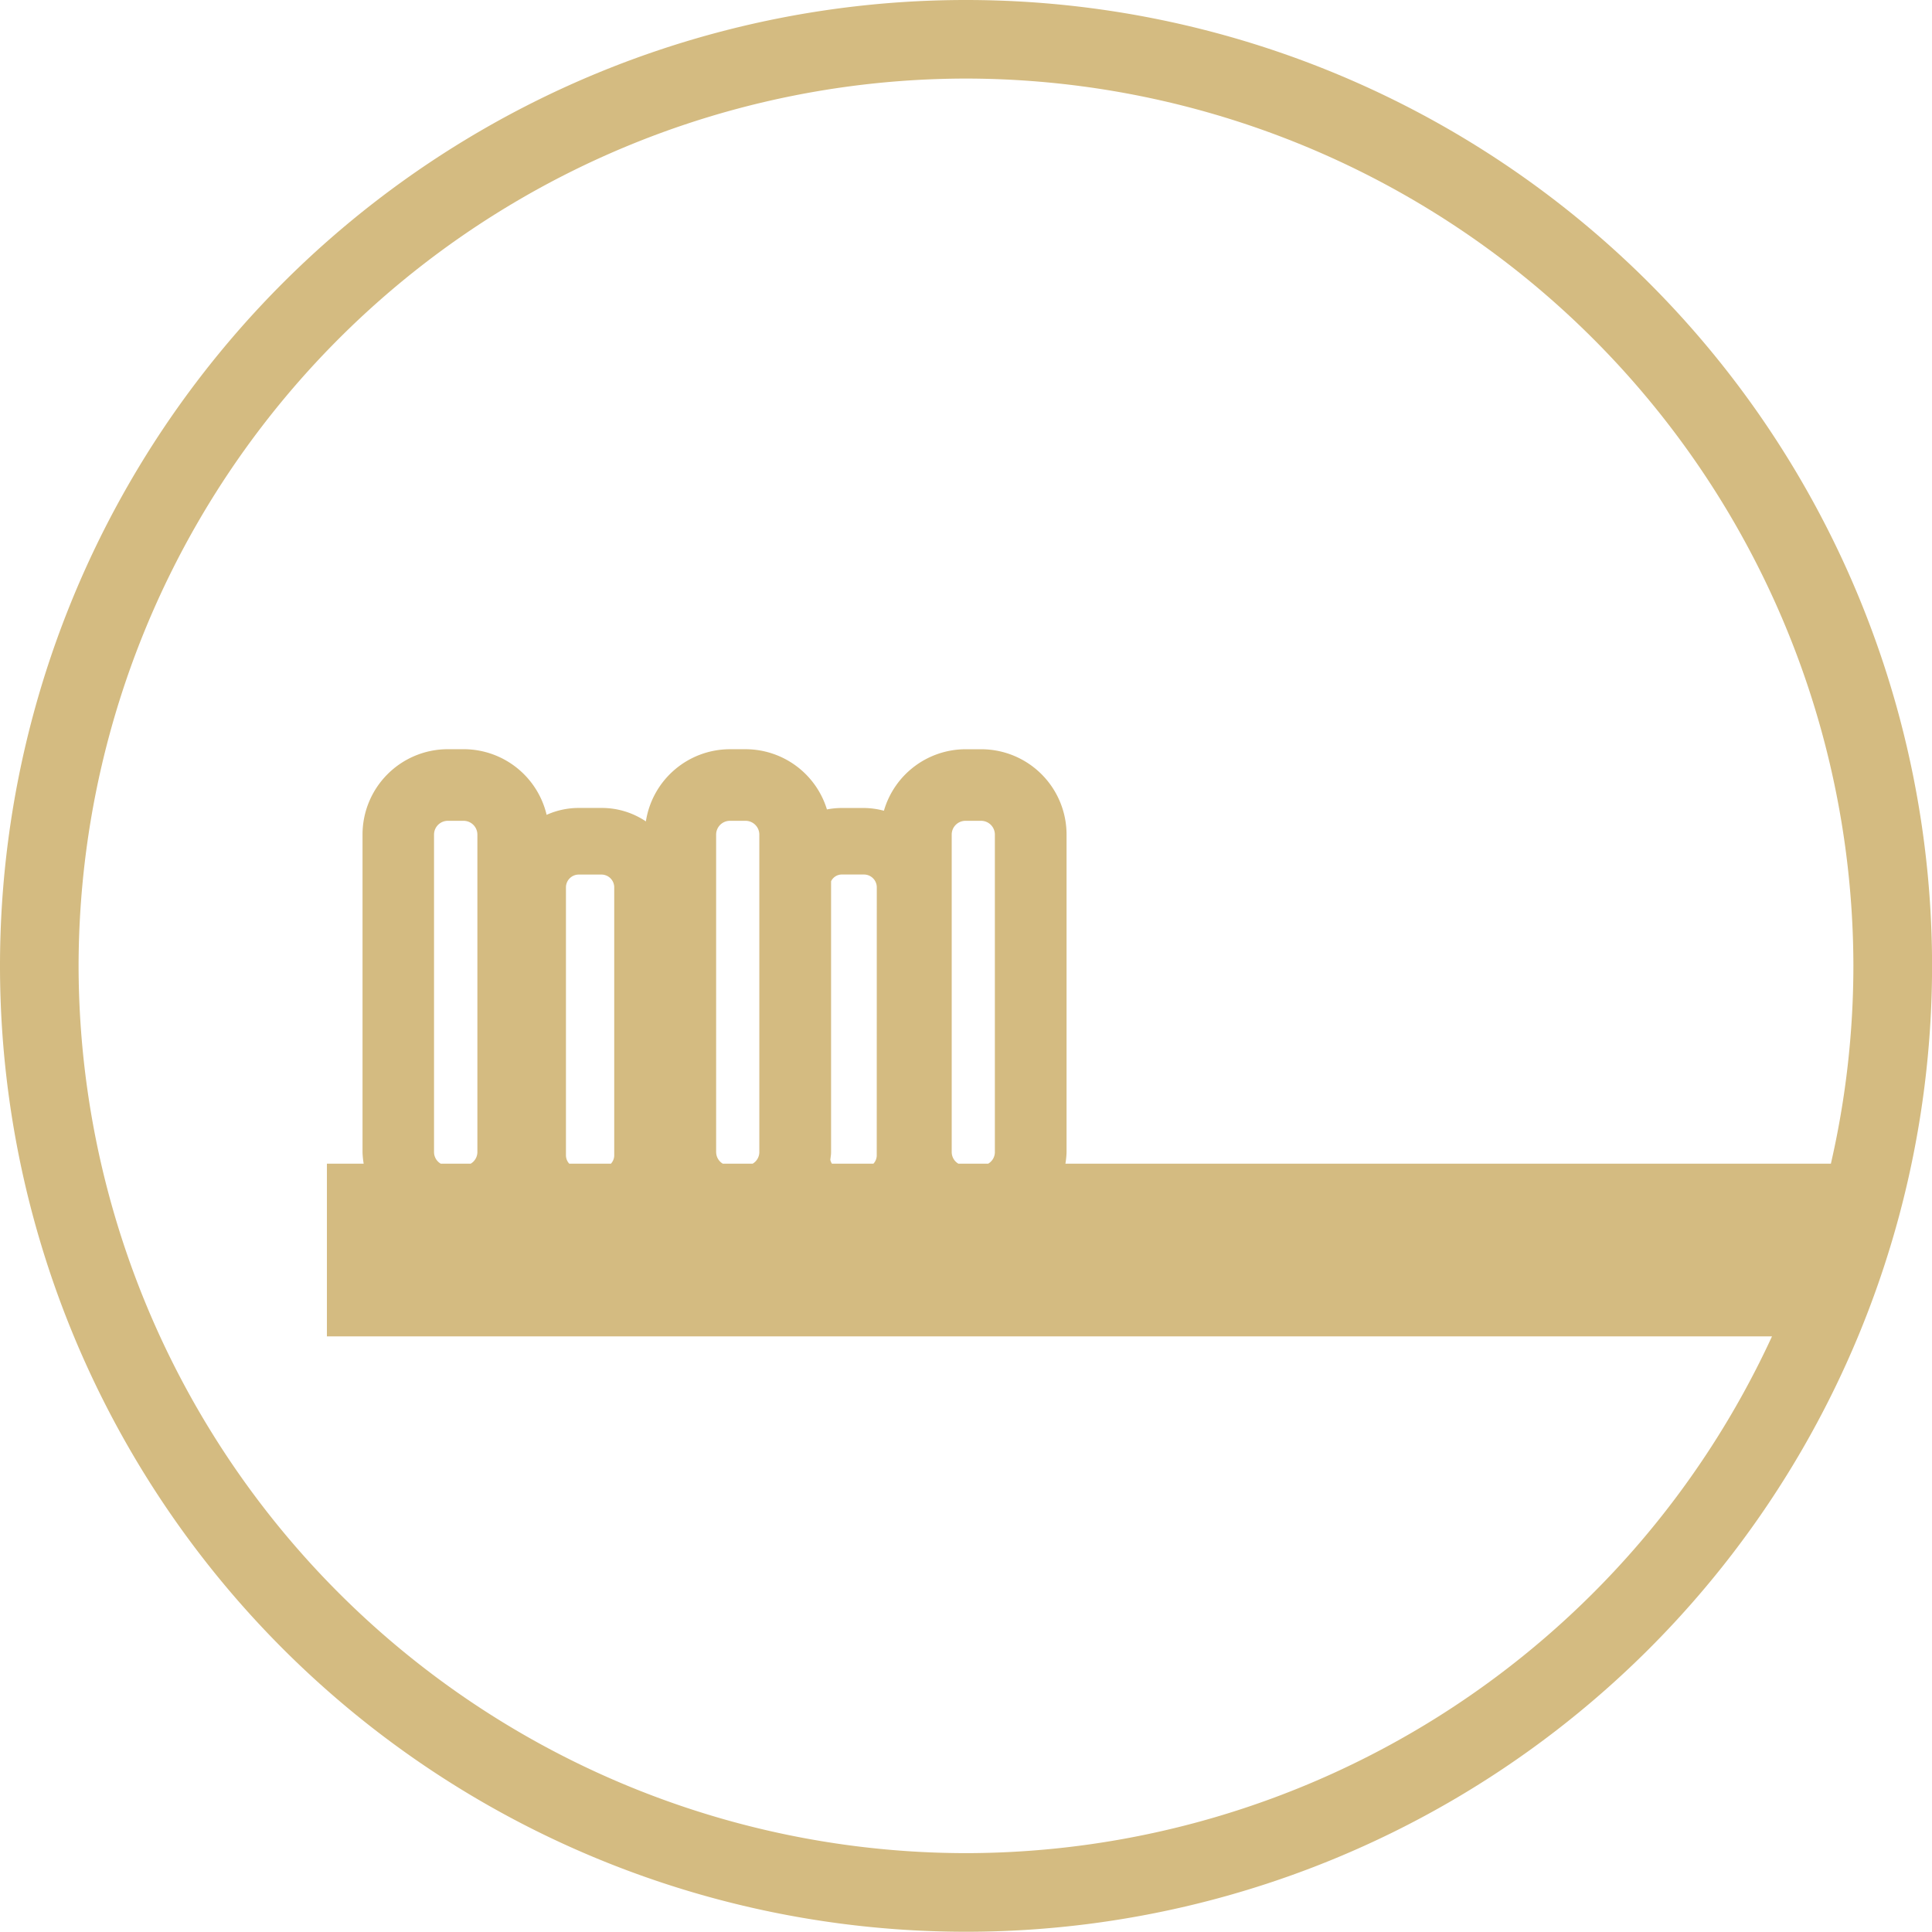 <svg xmlns="http://www.w3.org/2000/svg" width="86.19" height="86.179"><path d="M43.093 0A43.092 43.092 0 000 43.091a43.094 43.094 0 0043.093 43.088 43.1 43.1 0 0043.1-43.088A43.1 43.1 0 0043.093 0zm38.586 51.915H47.53a3.683 3.683 0 00.051-.508V37.225a3.808 3.808 0 00-3.8-3.8h-.712a3.8 3.8 0 00-3.636 2.744 3.525 3.525 0 00-.879-.123H37.53a3.557 3.557 0 00-.639.064 3.8 3.8 0 00-3.617-2.686h-.713a3.8 3.8 0 00-3.747 3.22 3.519 3.519 0 00-1.971-.6h-1.029a3.5 3.5 0 00-1.428.307 3.806 3.806 0 00-3.694-2.928h-.719a3.808 3.808 0 00-3.8 3.8v14.182a3.8 3.8 0 00.051.508h-1.64v7.705h64.468a39.636 39.636 0 01-35.96 23.054A39.629 39.629 0 013.506 43.09 39.63 39.63 0 0143.092 3.505 39.633 39.633 0 0182.683 43.09a39.482 39.482 0 01-1.004 8.825zm-62.316-.508V37.225a.616.616 0 01.607-.607h.719a.616.616 0 01.608.607v14.182a.605.605 0 01-.3.508h-1.333a.6.6 0 01-.301-.508zm5.885.154v-11.98a.572.572 0 01.564-.565h1.027a.571.571 0 01.563.565v11.98a.549.549 0 01-.149.354h-1.856a.549.549 0 01-.148-.354zm6.7-.154V37.225a.616.616 0 01.607-.607h.713a.616.616 0 01.607.607v14.182a.6.6 0 01-.3.508h-1.328a.605.605 0 01-.298-.508zm10.509 0V37.225a.615.615 0 01.607-.607h.712a.615.615 0 01.607.607v14.182a.6.6 0 01-.3.508h-1.326a.6.6 0 01-.299-.508zm-3.344.154a.549.549 0 01-.149.354h-1.85a.577.577 0 01-.072-.17c.01-.113.034-.222.034-.338V39.314a.534.534 0 01.452-.3h1.024a.572.572 0 01.563.565z" fill="#d4bb81"/></svg>
